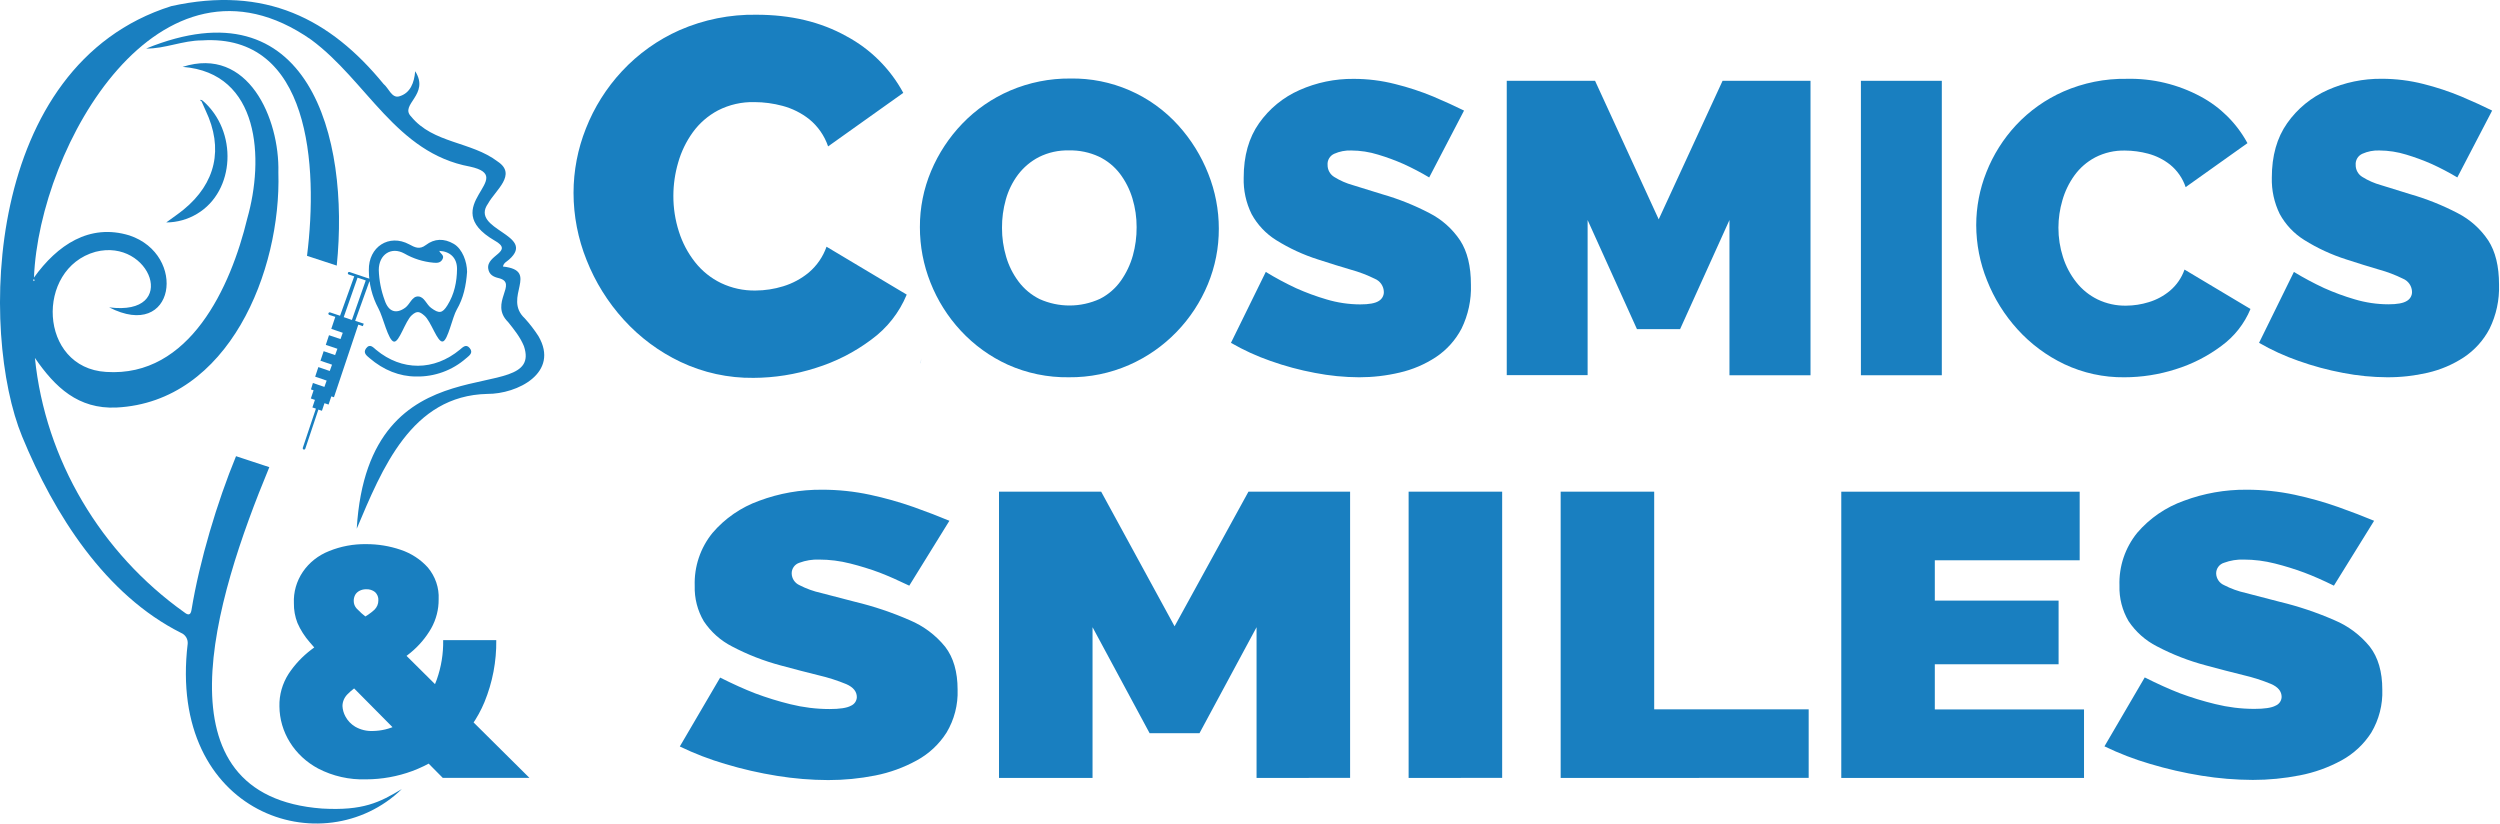 <?xml version="1.0" encoding="UTF-8"?>
<svg xmlns="http://www.w3.org/2000/svg" width="170" height="56" viewBox="0 0 170 56" fill="none">
  <path d="M39 13.109C39.002 11.613 39.287 10.131 39.84 8.741C40.405 7.301 41.236 5.981 42.289 4.848C43.395 3.659 44.73 2.706 46.215 2.048C47.862 1.329 49.644 0.972 51.441 1.002C53.773 1.002 55.809 1.488 57.551 2.46C59.192 3.336 60.539 4.677 61.423 6.315L56.311 9.955C56.065 9.229 55.619 8.588 55.025 8.104C54.488 7.682 53.87 7.374 53.21 7.198C52.589 7.031 51.949 6.945 51.306 6.943C50.444 6.921 49.589 7.115 48.821 7.509C48.144 7.868 47.557 8.378 47.108 9C46.66 9.622 46.324 10.317 46.115 11.055C45.9 11.79 45.79 12.552 45.789 13.318C45.786 14.144 45.913 14.965 46.166 15.752C46.403 16.504 46.775 17.207 47.263 17.826C47.736 18.427 48.339 18.913 49.028 19.247C49.76 19.596 50.563 19.77 51.375 19.756C52.013 19.753 52.646 19.656 53.256 19.468C53.896 19.274 54.49 18.953 55.005 18.526C55.552 18.059 55.966 17.456 56.204 16.777L61.657 20.034C61.154 21.254 60.323 22.311 59.256 23.088C58.11 23.949 56.823 24.604 55.453 25.026C54.089 25.463 52.667 25.689 51.235 25.695C49.523 25.715 47.83 25.345 46.283 24.613C44.816 23.917 43.499 22.938 42.409 21.734C41.333 20.549 40.48 19.18 39.891 17.691C39.304 16.235 39.001 14.68 39 13.109V13.109Z" fill="#197FC0"></path>
  <path d="M72.677 25.654C71.249 25.675 69.834 25.383 68.53 24.799C67.32 24.248 66.233 23.461 65.33 22.485C64.446 21.532 63.748 20.422 63.271 19.213C62.795 18.015 62.551 16.738 62.553 15.448C62.547 14.137 62.807 12.838 63.316 11.63C63.82 10.431 64.542 9.335 65.445 8.399C66.366 7.444 67.469 6.683 68.688 6.159C69.984 5.605 71.382 5.326 72.792 5.339C74.171 5.317 75.539 5.59 76.804 6.14C78.069 6.689 79.201 7.503 80.126 8.527C80.997 9.491 81.687 10.604 82.162 11.813C82.637 13.002 82.88 14.27 82.88 15.55C82.884 16.846 82.63 18.131 82.135 19.328C81.638 20.528 80.921 21.624 80.019 22.559C79.099 23.514 78.002 24.28 76.788 24.814C75.493 25.383 74.092 25.669 72.677 25.654V25.654ZM68.136 15.499C68.134 16.163 68.229 16.823 68.418 17.459C68.596 18.07 68.883 18.644 69.266 19.152C69.642 19.652 70.129 20.057 70.689 20.336C71.334 20.627 72.034 20.776 72.742 20.774C73.45 20.772 74.149 20.618 74.793 20.323C75.36 20.036 75.848 19.615 76.216 19.096C76.585 18.574 76.862 17.992 77.035 17.375C77.209 16.746 77.295 16.096 77.29 15.443C77.293 14.785 77.197 14.129 77.007 13.498C76.826 12.894 76.54 12.326 76.162 11.821C75.783 11.321 75.29 10.92 74.724 10.65C74.086 10.355 73.389 10.211 72.687 10.227C71.982 10.21 71.283 10.364 70.651 10.678C70.092 10.966 69.605 11.376 69.225 11.877C68.846 12.384 68.564 12.959 68.395 13.57C68.218 14.199 68.131 14.851 68.136 15.504V15.499Z" fill="#197FC0"></path>
  <path d="M97.185 12.066C96.619 11.728 96.035 11.422 95.436 11.15C94.876 10.903 94.301 10.691 93.715 10.516C93.121 10.331 92.504 10.236 91.882 10.233C91.485 10.218 91.089 10.295 90.726 10.457C90.581 10.522 90.459 10.63 90.379 10.767C90.298 10.904 90.262 11.062 90.276 11.221C90.274 11.384 90.315 11.544 90.394 11.686C90.473 11.828 90.588 11.948 90.726 12.033C91.121 12.279 91.55 12.467 91.999 12.591C92.554 12.758 93.216 12.962 93.987 13.207C95.1 13.525 96.177 13.956 97.203 14.492C98.046 14.922 98.765 15.562 99.29 16.351C99.779 17.104 100.023 18.105 100.023 19.355C100.058 20.389 99.839 21.416 99.384 22.346C98.974 23.13 98.372 23.798 97.635 24.288C96.885 24.779 96.055 25.133 95.181 25.334C94.276 25.549 93.349 25.656 92.419 25.655C91.411 25.65 90.405 25.551 89.415 25.357C88.385 25.165 87.371 24.892 86.383 24.54C85.454 24.216 84.557 23.805 83.705 23.313L86.073 18.491C86.738 18.898 87.426 19.266 88.132 19.596C88.805 19.898 89.497 20.153 90.204 20.36C90.948 20.583 91.719 20.697 92.495 20.699C93.096 20.699 93.514 20.622 93.751 20.47C93.857 20.409 93.946 20.32 94.008 20.214C94.07 20.108 94.102 19.987 94.102 19.864C94.1 19.668 94.04 19.477 93.93 19.316C93.82 19.154 93.664 19.029 93.483 18.955C92.963 18.699 92.42 18.492 91.862 18.339C91.195 18.144 90.456 17.914 89.647 17.651C88.635 17.332 87.669 16.885 86.77 16.323C86.074 15.886 85.501 15.277 85.108 14.556C84.729 13.786 84.545 12.936 84.571 12.079C84.571 10.602 84.918 9.37 85.614 8.382C86.308 7.394 87.259 6.614 88.364 6.127C89.522 5.611 90.777 5.351 92.045 5.363C93 5.361 93.952 5.48 94.878 5.717C95.756 5.934 96.616 6.217 97.452 6.562C98.251 6.902 98.952 7.221 99.555 7.519L97.185 12.066Z" fill="#197FC0"></path>
  <path d="M117.603 25.517V14.963L114.246 22.381H111.313L107.958 14.963V25.51H102.459V5.495H108.464L112.792 14.915L117.135 5.495H123.115V25.517H117.603Z" fill="#197FC0"></path>
  <path d="M126.542 25.517V5.495H132.043V25.517H126.542Z" fill="#197FC0"></path>
  <path d="M134.383 15.309C134.384 14.078 134.618 12.858 135.073 11.714C135.539 10.53 136.223 9.444 137.089 8.512C137.999 7.537 139.099 6.758 140.319 6.221C141.675 5.629 143.141 5.336 144.619 5.36C146.368 5.319 148.098 5.734 149.639 6.562C150.99 7.284 152.098 8.387 152.827 9.734L148.624 12.725C148.424 12.126 148.057 11.596 147.567 11.197C147.125 10.848 146.617 10.594 146.073 10.449C145.562 10.312 145.036 10.241 144.507 10.238C143.8 10.22 143.1 10.38 142.471 10.704C141.913 10.999 141.43 11.419 141.06 11.931C140.692 12.442 140.415 13.014 140.243 13.621C140.065 14.225 139.974 14.852 139.973 15.482C139.971 16.162 140.076 16.838 140.284 17.485C140.48 18.104 140.786 18.682 141.188 19.191C141.577 19.686 142.073 20.086 142.639 20.362C143.241 20.651 143.903 20.796 144.571 20.785C145.097 20.782 145.619 20.702 146.121 20.545C146.648 20.386 147.137 20.122 147.559 19.769C148.011 19.386 148.353 18.89 148.547 18.331L153.033 21.011C152.618 22.014 151.934 22.882 151.057 23.521C150.113 24.228 149.054 24.767 147.926 25.115C146.802 25.472 145.63 25.654 144.451 25.655C143.044 25.67 141.651 25.367 140.378 24.766C139.171 24.192 138.088 23.387 137.191 22.396C136.305 21.421 135.603 20.294 135.119 19.069C134.636 17.874 134.387 16.598 134.383 15.309Z" fill="#197FC0"></path>
  <path d="M167.098 12.065C166.533 11.728 165.949 11.422 165.349 11.149C164.789 10.902 164.215 10.691 163.629 10.515C163.035 10.331 162.417 10.236 161.796 10.232C161.398 10.217 161.003 10.294 160.64 10.456C160.494 10.521 160.372 10.629 160.291 10.766C160.21 10.903 160.173 11.062 160.187 11.22C160.185 11.383 160.226 11.544 160.306 11.686C160.385 11.829 160.5 11.948 160.64 12.032C161.035 12.279 161.464 12.466 161.913 12.59C162.465 12.758 163.13 12.961 163.901 13.206C165.013 13.526 166.09 13.956 167.116 14.491C167.959 14.922 168.677 15.562 169.201 16.35C169.69 17.103 169.934 18.105 169.934 19.354C169.968 20.393 169.746 21.424 169.288 22.358C168.877 23.142 168.276 23.81 167.539 24.3C166.789 24.791 165.958 25.145 165.085 25.346C164.182 25.555 163.257 25.659 162.33 25.654C161.322 25.649 160.316 25.55 159.326 25.357C158.297 25.164 157.284 24.891 156.297 24.539C155.367 24.215 154.469 23.804 153.616 23.312L155.986 18.491C156.651 18.895 157.338 19.262 158.043 19.59C158.717 19.892 159.41 20.147 160.118 20.354C160.861 20.577 161.633 20.691 162.409 20.693C163.012 20.693 163.427 20.616 163.664 20.464C163.772 20.403 163.861 20.315 163.923 20.209C163.986 20.102 164.018 19.981 164.018 19.858C164.016 19.662 163.955 19.471 163.845 19.309C163.734 19.148 163.578 19.022 163.397 18.949C162.877 18.692 162.334 18.486 161.775 18.333C161.108 18.138 160.371 17.909 159.563 17.646C158.552 17.326 157.585 16.88 156.686 16.317C155.989 15.881 155.415 15.272 155.021 14.55C154.644 13.78 154.46 12.93 154.484 12.073C154.484 10.597 154.832 9.364 155.528 8.377C156.223 7.388 157.175 6.609 158.28 6.121C159.437 5.605 160.692 5.345 161.959 5.357C162.915 5.356 163.868 5.475 164.794 5.711C165.671 5.93 166.531 6.215 167.366 6.562C168.165 6.901 168.865 7.22 169.466 7.519L167.098 12.065Z" fill="#197FC0"></path>
  <path d="M30.106 52.893L22.646 45.365C21.985 44.707 21.458 44.143 21.063 43.674C20.715 43.277 20.432 42.834 20.225 42.357C20.059 41.928 19.978 41.475 19.985 41.018C19.951 40.267 20.162 39.525 20.59 38.89C21.019 38.256 21.644 37.761 22.38 37.472C23.173 37.149 24.029 36.989 24.893 37.001C25.694 36.998 26.489 37.128 27.242 37.384C27.963 37.625 28.603 38.042 29.096 38.592C29.608 39.207 29.868 39.974 29.828 40.754C29.835 41.442 29.661 42.121 29.321 42.729C28.964 43.352 28.492 43.91 27.927 44.377C27.306 44.894 26.629 45.347 25.908 45.73C25.405 46.008 24.953 46.266 24.55 46.504C24.205 46.7 23.891 46.941 23.619 47.22C23.408 47.436 23.29 47.718 23.288 48.012C23.3 48.259 23.369 48.5 23.489 48.72C23.639 49.003 23.867 49.243 24.15 49.414C24.515 49.625 24.939 49.727 25.367 49.707C25.93 49.697 26.484 49.565 26.983 49.319C27.58 49.031 28.11 48.634 28.542 48.151C29.053 47.581 29.445 46.924 29.699 46.217C30.006 45.35 30.153 44.441 30.135 43.528H33.746C33.766 44.967 33.494 46.398 32.944 47.741C32.483 48.851 31.78 49.858 30.88 50.697C30.064 51.448 29.096 52.037 28.035 52.431C27.034 52.801 25.968 52.993 24.893 52.996C23.756 53.033 22.631 52.779 21.636 52.261C20.841 51.837 20.18 51.223 19.717 50.481C19.255 49.74 19.008 48.897 19.001 48.036C18.981 47.256 19.198 46.487 19.626 45.818C20.04 45.192 20.563 44.635 21.173 44.172C21.743 43.733 22.342 43.33 22.967 42.964C23.644 42.573 24.183 42.273 24.584 42.062C24.903 41.903 25.198 41.703 25.458 41.467C25.634 41.295 25.732 41.065 25.728 40.827C25.736 40.723 25.72 40.619 25.681 40.522C25.643 40.425 25.583 40.337 25.506 40.263C25.338 40.128 25.122 40.059 24.902 40.069C24.741 40.066 24.583 40.104 24.442 40.177C24.317 40.242 24.214 40.34 24.148 40.459C24.082 40.588 24.05 40.729 24.054 40.872C24.053 41.058 24.124 41.239 24.253 41.381C24.461 41.599 24.686 41.802 24.926 41.988C25.373 42.361 25.799 42.755 26.203 43.169L36 52.893H30.106Z" fill="#197FC0"></path>
  <path d="M61.83 39.825C61.09 39.468 60.417 39.171 59.809 38.935C59.157 38.694 58.492 38.488 57.818 38.319C57.125 38.142 56.413 38.051 55.697 38.051C55.241 38.035 54.786 38.109 54.357 38.268C54.203 38.317 54.068 38.415 53.974 38.547C53.88 38.679 53.831 38.838 53.835 39C53.839 39.167 53.89 39.33 53.983 39.469C54.075 39.608 54.205 39.719 54.357 39.788C54.826 40.03 55.324 40.21 55.84 40.324C56.479 40.488 57.246 40.688 58.139 40.922C59.413 41.228 60.657 41.646 61.857 42.171C62.798 42.564 63.627 43.185 64.269 43.977C64.835 44.709 65.117 45.685 65.117 46.896C65.153 47.921 64.892 48.935 64.366 49.815C63.864 50.606 63.168 51.257 62.345 51.705C61.46 52.192 60.505 52.539 59.514 52.734C58.462 52.942 57.392 53.046 56.319 53.045C55.152 53.041 53.987 52.945 52.835 52.758C51.65 52.568 50.478 52.3 49.329 51.954C48.264 51.643 47.227 51.244 46.227 50.761L48.97 46.076C49.838 46.512 50.632 46.87 51.35 47.148C52.133 47.442 52.934 47.689 53.746 47.888C54.616 48.104 55.509 48.214 56.405 48.215C57.102 48.215 57.584 48.143 57.858 47.993C57.975 47.944 58.075 47.863 58.148 47.759C58.22 47.655 58.261 47.532 58.265 47.406C58.265 47.025 58.024 46.73 57.547 46.521C56.939 46.271 56.311 46.07 55.671 45.921C54.899 45.731 54.045 45.51 53.111 45.256C51.957 44.951 50.841 44.517 49.785 43.961C49.007 43.565 48.344 42.975 47.86 42.248C47.429 41.519 47.215 40.682 47.241 39.836C47.197 38.532 47.625 37.255 48.447 36.242C49.297 35.247 50.394 34.492 51.626 34.052C52.987 33.544 54.43 33.29 55.883 33.301C56.984 33.298 58.083 33.413 59.161 33.644C60.167 33.86 61.159 34.139 62.131 34.48C63.056 34.811 63.866 35.122 64.559 35.413L61.83 39.825Z" fill="#197FC0"></path>
  <path d="M85.446 52.9V42.65L81.565 49.858H78.174L74.293 42.65V52.9H67.932V33.435H74.88L79.871 42.589L84.894 33.435H91.807V52.895L85.446 52.9Z" fill="#197FC0"></path>
  <path d="M95.786 52.9V33.435H102.147V52.895L95.786 52.9Z" fill="#197FC0"></path>
  <path d="M106.125 52.9V33.435H112.485V48.236H122.99V52.895L106.125 52.9Z" fill="#197FC0"></path>
  <path d="M141.713 48.242V52.9H125.207V33.435H141.418V38.099H131.567V40.841H139.984V45.17H131.567V48.242H141.713Z" fill="#197FC0"></path>
  <path d="M158.705 39.825C157.968 39.461 157.293 39.163 156.684 38.935C156.033 38.694 155.369 38.488 154.695 38.319C154.003 38.142 153.29 38.052 152.575 38.051C152.119 38.035 151.663 38.109 151.235 38.268C151.078 38.315 150.941 38.412 150.844 38.544C150.747 38.676 150.696 38.836 150.699 39C150.704 39.168 150.758 39.332 150.853 39.472C150.947 39.611 151.08 39.721 151.235 39.788C151.704 40.03 152.202 40.21 152.717 40.324C153.361 40.488 154.127 40.688 155.017 40.922C156.291 41.228 157.536 41.646 158.737 42.171C159.679 42.564 160.508 43.185 161.15 43.977C161.715 44.709 161.997 45.685 161.997 46.896C162.032 47.921 161.772 48.934 161.249 49.815C160.745 50.606 160.049 51.256 159.225 51.705C158.338 52.189 157.38 52.533 156.387 52.724C155.334 52.931 154.264 53.035 153.192 53.035C152.024 53.03 150.859 52.934 149.707 52.748C148.522 52.557 147.351 52.289 146.201 51.944C145.137 51.633 144.101 51.234 143.103 50.751L145.842 46.065C146.71 46.501 147.504 46.859 148.222 47.138C149.011 47.432 149.816 47.679 150.635 47.877C151.503 48.093 152.395 48.203 153.291 48.204C153.988 48.204 154.47 48.132 154.744 47.982C154.861 47.933 154.961 47.852 155.033 47.748C155.106 47.644 155.146 47.521 155.151 47.395C155.151 47.014 154.913 46.719 154.433 46.51C153.824 46.26 153.197 46.059 152.556 45.91C151.784 45.721 150.93 45.499 149.994 45.245C148.84 44.94 147.724 44.506 146.668 43.95C145.89 43.554 145.227 42.964 144.743 42.238C144.313 41.508 144.098 40.672 144.124 39.825C144.079 38.521 144.508 37.245 145.33 36.231C146.181 35.24 147.276 34.489 148.506 34.052C149.867 33.544 151.31 33.289 152.763 33.301C153.865 33.299 154.964 33.414 156.041 33.644C157.047 33.86 158.038 34.139 159.008 34.481C159.932 34.811 160.742 35.122 161.439 35.413L158.705 39.825Z" fill="#197FC0"></path>
  <path d="M31.761 18.487C31.696 19.422 31.512 20.281 31.058 21.056C30.768 21.552 30.458 23.135 30.116 23.22C29.741 23.318 29.328 21.86 28.858 21.462C28.54 21.188 28.362 21.11 28 21.436C27.553 21.833 27.151 23.292 26.786 23.231C26.398 23.164 26.051 21.548 25.734 20.977C25.305 20.178 25.081 19.286 25.081 18.38C25.047 16.781 26.458 15.88 27.825 16.615C28.204 16.819 28.522 16.994 28.956 16.664C29.543 16.215 30.195 16.198 30.856 16.583C31.448 16.931 31.758 17.806 31.761 18.487ZM29.872 17.059C29.937 17.253 30.236 17.344 30.095 17.619C29.953 17.893 29.71 17.884 29.471 17.863C28.776 17.801 28.103 17.588 27.499 17.24C26.607 16.748 25.759 17.301 25.757 18.36C25.779 19.059 25.913 19.75 26.154 20.407C26.42 21.221 26.95 21.364 27.558 20.923C27.879 20.687 28.018 20.143 28.437 20.159C28.856 20.175 28.99 20.701 29.314 20.937C29.853 21.335 30.077 21.319 30.426 20.758C30.893 20.009 31.07 19.167 31.078 18.29C31.082 17.539 30.61 17.095 29.872 17.059Z" fill="#197FC0"></path>
  <path d="M28.294 25.602C27.173 25.602 26.083 25.17 25.132 24.353C24.94 24.188 24.668 24.002 24.892 23.691C25.158 23.337 25.375 23.624 25.587 23.798C27.329 25.235 29.515 25.23 31.272 23.777C31.476 23.608 31.688 23.372 31.935 23.664C32.211 23.995 31.903 24.185 31.699 24.361C30.76 25.187 29.545 25.63 28.294 25.602V25.602Z" fill="#197FC0"></path>
  <path d="M9.938 3.3C11.189 3.326 12.448 2.743 13.735 2.747C21.081 2.275 21.649 11.257 20.877 17.398L22.899 18.06C23.793 9.276 20.986 -1.208 9.938 3.3Z" fill="#197FC0"></path>
  <path d="M36.612 22.854C36.336 22.427 36.026 22.024 35.684 21.648C34.156 20.228 36.758 18.401 34.201 18.125C34.252 17.86 34.475 17.786 34.62 17.647C36.534 15.958 31.91 15.639 33.188 13.842C33.685 12.936 35.176 11.869 33.844 10.986C32.05 9.615 29.449 9.76 27.955 7.922C27.149 7.108 29.25 6.438 28.232 4.843C28.17 5.617 27.905 6.345 27.133 6.556C26.637 6.688 26.421 5.978 26.082 5.711C22.466 1.292 18.048 -0.999 11.646 0.417C-1.137 4.448 -1.389 22.655 1.505 29.682C3.695 35.002 7.153 40.444 12.309 43.035C12.453 43.094 12.575 43.197 12.657 43.33C12.739 43.463 12.776 43.619 12.763 43.774C11.377 55.381 21.996 58.836 27.324 53.656C25.81 54.567 24.686 55.14 21.904 54.982C10.496 54.128 14.54 40.864 18.314 31.767L16.05 31.021C14.767 34.142 13.571 38.124 13.019 41.494C12.956 41.857 12.775 41.832 12.538 41.643C6.866 37.61 3.079 31.273 2.374 24.339C3.748 26.342 5.318 27.826 7.911 27.713C15.562 27.331 19.131 18.412 18.929 11.719C19.02 8.077 16.885 3.115 12.417 4.547C17.692 4.953 17.962 10.827 16.816 14.851C15.694 19.503 12.902 25.671 7.216 25.291C2.623 25.015 2.389 18.265 6.493 17.123C10.242 16.163 12.246 21.527 7.421 20.9C11.918 23.213 12.75 17.32 8.797 16.008C6.076 15.175 3.891 16.671 2.31 18.873C2.667 9.888 10.858 -4.488 21.158 2.699C24.946 5.494 26.924 10.4 31.952 11.328C35.317 12.053 29.615 14.014 33.628 16.355C35.015 17.127 33.047 17.323 33.201 18.279C33.266 18.687 33.567 18.831 33.905 18.91C35.292 19.247 33.229 20.6 34.552 21.9C34.959 22.409 35.375 22.922 35.627 23.538C37.085 27.891 25.052 22.71 24.258 35.953C25.981 31.878 27.97 26.9 33.14 26.786C35.171 26.797 38.073 25.353 36.612 22.854ZM2.315 18.978C2.327 19.014 2.34 19.048 2.352 19.084L2.274 19.117C2.279 19.065 2.248 18.998 2.315 18.978Z" fill="#197FC0"></path>
  <path d="M13.771 6.835C16.188 8.91 15.993 12.997 13.404 14.538C12.77 14.92 12.044 15.123 11.304 15.126C11.724 14.816 12.116 14.554 12.48 14.257C14.682 12.458 15.207 10.091 13.986 7.522C13.888 7.314 13.797 7.102 13.705 6.891C13.727 6.879 13.744 6.855 13.771 6.835Z" fill="#197FC0"></path>
  <path d="M13.704 6.891C13.647 6.873 13.601 6.846 13.642 6.781C13.688 6.795 13.732 6.813 13.774 6.835C13.744 6.855 13.727 6.879 13.704 6.891Z" fill="#197FC0"></path>
  <path d="M3.04 19.084L2.963 19.117C2.96 19.08 2.96 19.044 2.963 19.007C2.963 18.995 2.99 18.987 3.004 18.978C3.015 19.014 3.027 19.048 3.04 19.084Z" fill="#197FC0"></path>
  <path d="M61.84 28.605L61.982 28.652L61.84 28.605Z" fill="#197FC0"></path>
  <path d="M24.153 21.816L25.117 19.138L25.489 19.264C25.511 19.272 25.534 19.272 25.555 19.264C25.567 19.259 25.577 19.252 25.585 19.243C25.593 19.233 25.599 19.223 25.603 19.211C25.607 19.2 25.608 19.188 25.608 19.176C25.607 19.165 25.604 19.153 25.598 19.143C25.593 19.132 25.586 19.123 25.577 19.115C25.568 19.108 25.557 19.102 25.546 19.098L23.771 18.498C23.76 18.494 23.748 18.492 23.736 18.493C23.724 18.494 23.713 18.497 23.702 18.502C23.691 18.507 23.682 18.515 23.674 18.524C23.666 18.533 23.661 18.543 23.657 18.555C23.65 18.577 23.652 18.602 23.663 18.623C23.673 18.644 23.692 18.66 23.714 18.667L24.088 18.792L23.124 21.47L22.448 21.243C22.425 21.236 22.401 21.237 22.38 21.248C22.358 21.258 22.342 21.276 22.334 21.299C22.327 21.322 22.329 21.346 22.339 21.367C22.35 21.389 22.368 21.405 22.391 21.413L22.801 21.546L22.527 22.363L23.308 22.629L23.154 23.059L22.372 22.794L22.154 23.451L22.942 23.716L22.787 24.147L22.009 23.881L21.744 24.677L21.796 24.532L22.578 24.798L22.423 25.227L21.648 24.962L21.432 25.614L22.213 25.879L22.059 26.31L21.277 26.045L21.145 26.481L21.324 26.541L21.137 27.098L21.415 27.192L21.565 27.241L21.415 27.192L21.243 27.706L21.482 27.787L20.589 30.456C20.584 30.472 20.584 30.49 20.588 30.507C20.593 30.523 20.602 30.539 20.615 30.55C20.628 30.562 20.643 30.57 20.661 30.572C20.678 30.575 20.695 30.573 20.711 30.566C20.733 30.555 20.751 30.536 20.759 30.513L21.65 27.852L21.892 27.933L22.065 27.417L22.343 27.51L22.53 26.953L22.709 27.013L24.365 22.075L24.675 22.179L24.733 22.009L24.153 21.816ZM23.373 21.565L24.313 18.88L24.87 19.07L23.93 21.756L23.373 21.565Z" fill="#197FC0"></path>
  <path d="M62.572 24.697L62.671 24.387L62.565 24.694L62.572 24.697Z" fill="#197FC0"></path>
</svg>
